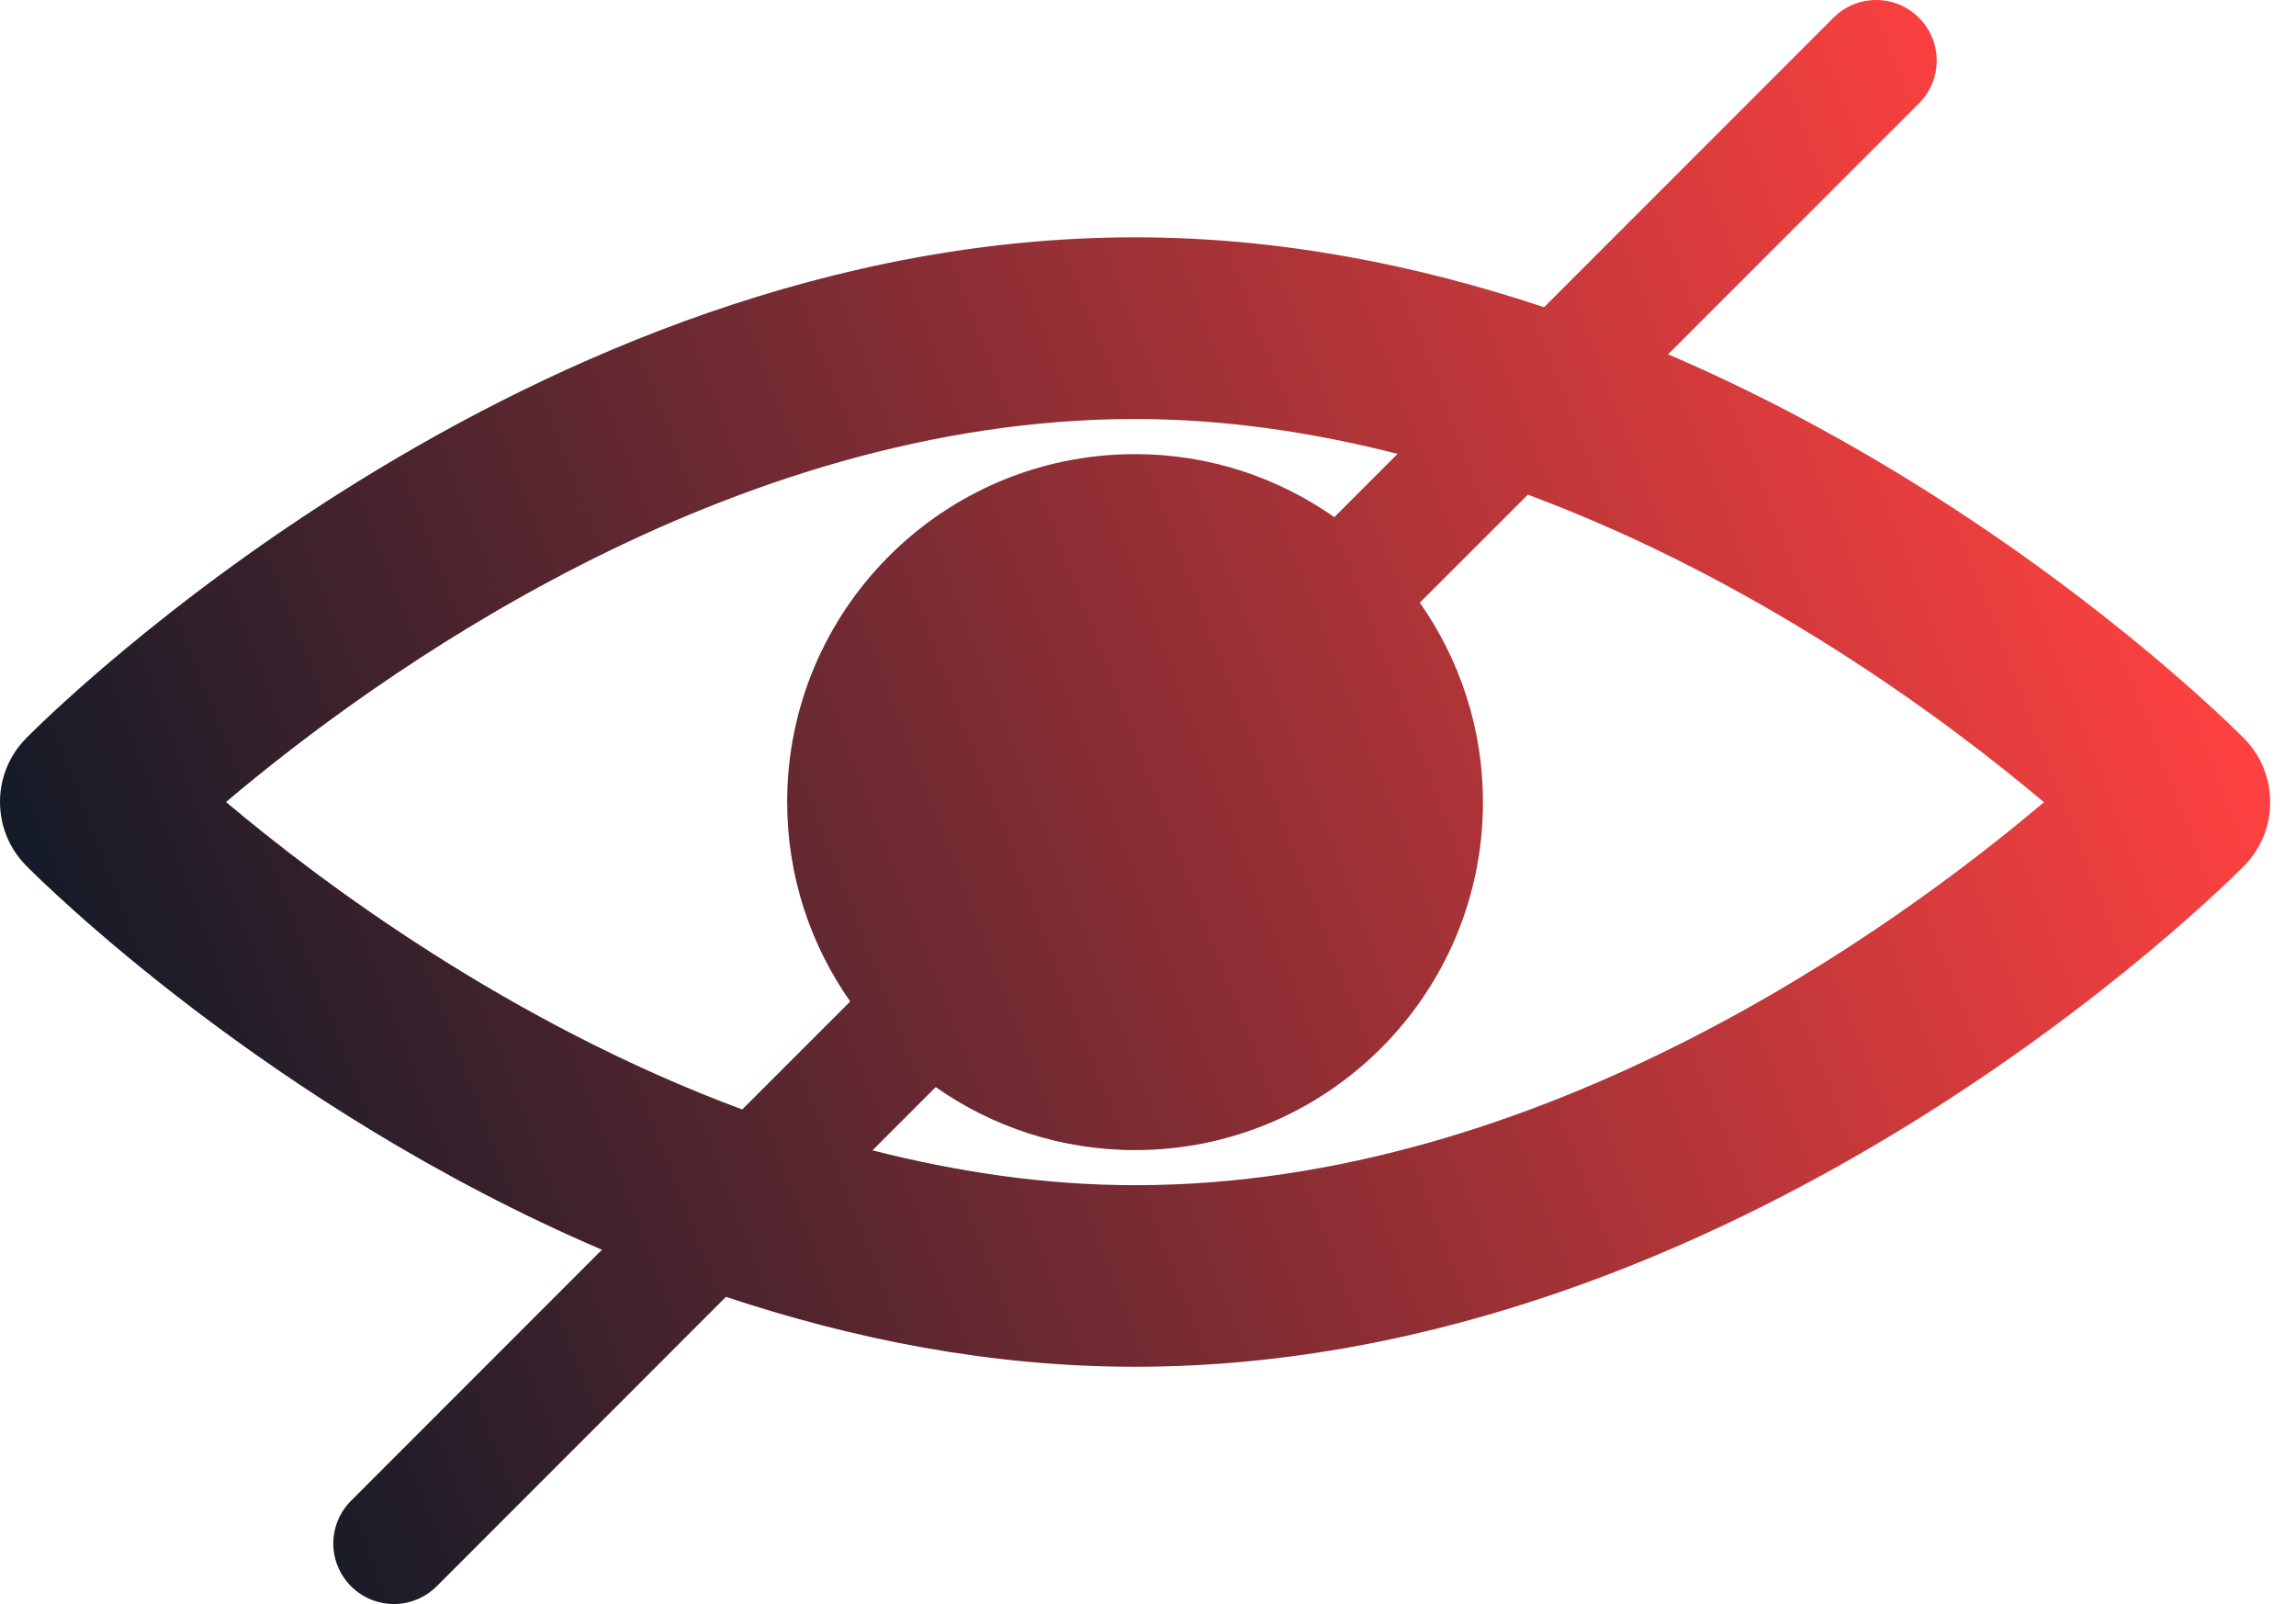 <svg width="63" height="44" viewBox="0 0 63 44" fill="none" xmlns="http://www.w3.org/2000/svg">
<path d="M61.573 20.252C61.193 19.872 54.962 13.659 45.771 9.719L52.654 2.836C53.304 2.185 53.304 1.139 52.654 0.488C52.005 -0.163 50.956 -0.163 50.307 0.488L42.369 8.427C38.908 7.275 35.13 6.51 31.146 6.51C14.472 6.51 1.271 19.689 0.718 20.25C-0.239 21.22 -0.239 22.777 0.718 23.747C1.095 24.127 7.326 30.343 16.517 34.282L9.634 41.166C8.983 41.817 8.983 42.863 9.634 43.514C9.956 43.836 10.383 44 10.808 44C11.233 44 11.658 43.836 11.982 43.514L19.919 35.574C23.384 36.726 27.16 37.492 31.146 37.492C47.818 37.492 61.02 24.313 61.575 23.752C62.531 22.782 62.531 21.221 61.573 20.252ZM6.202 22C10.207 18.611 19.953 11.494 31.144 11.494C33.635 11.494 36.047 11.864 38.348 12.45L36.613 14.185C35.062 13.099 33.183 12.457 31.146 12.457C25.873 12.457 21.599 16.73 21.599 22.003C21.599 24.039 22.242 25.923 23.329 27.472L20.366 30.434C13.987 28.063 8.844 24.226 6.202 22ZM31.146 32.511C28.657 32.511 26.243 32.141 23.94 31.555L25.675 29.82C27.226 30.906 29.107 31.548 31.144 31.548C36.417 31.548 40.691 27.275 40.691 22.002C40.691 19.965 40.045 18.082 38.959 16.531L41.923 13.569C48.301 15.942 53.441 19.777 56.083 22.005C52.083 25.394 42.338 32.511 31.146 32.511Z" fill="url(#paint0_linear_6508_118)"/>
<defs>
<linearGradient id="paint0_linear_6508_118" x1="-1.32143e-07" y1="33.917" x2="58.291" y2="11.566" gradientUnits="userSpaceOnUse">
<stop stop-color="#031826"/>
<stop offset="1" stop-color="#FE4140"/>
</linearGradient>
</defs>
</svg>
